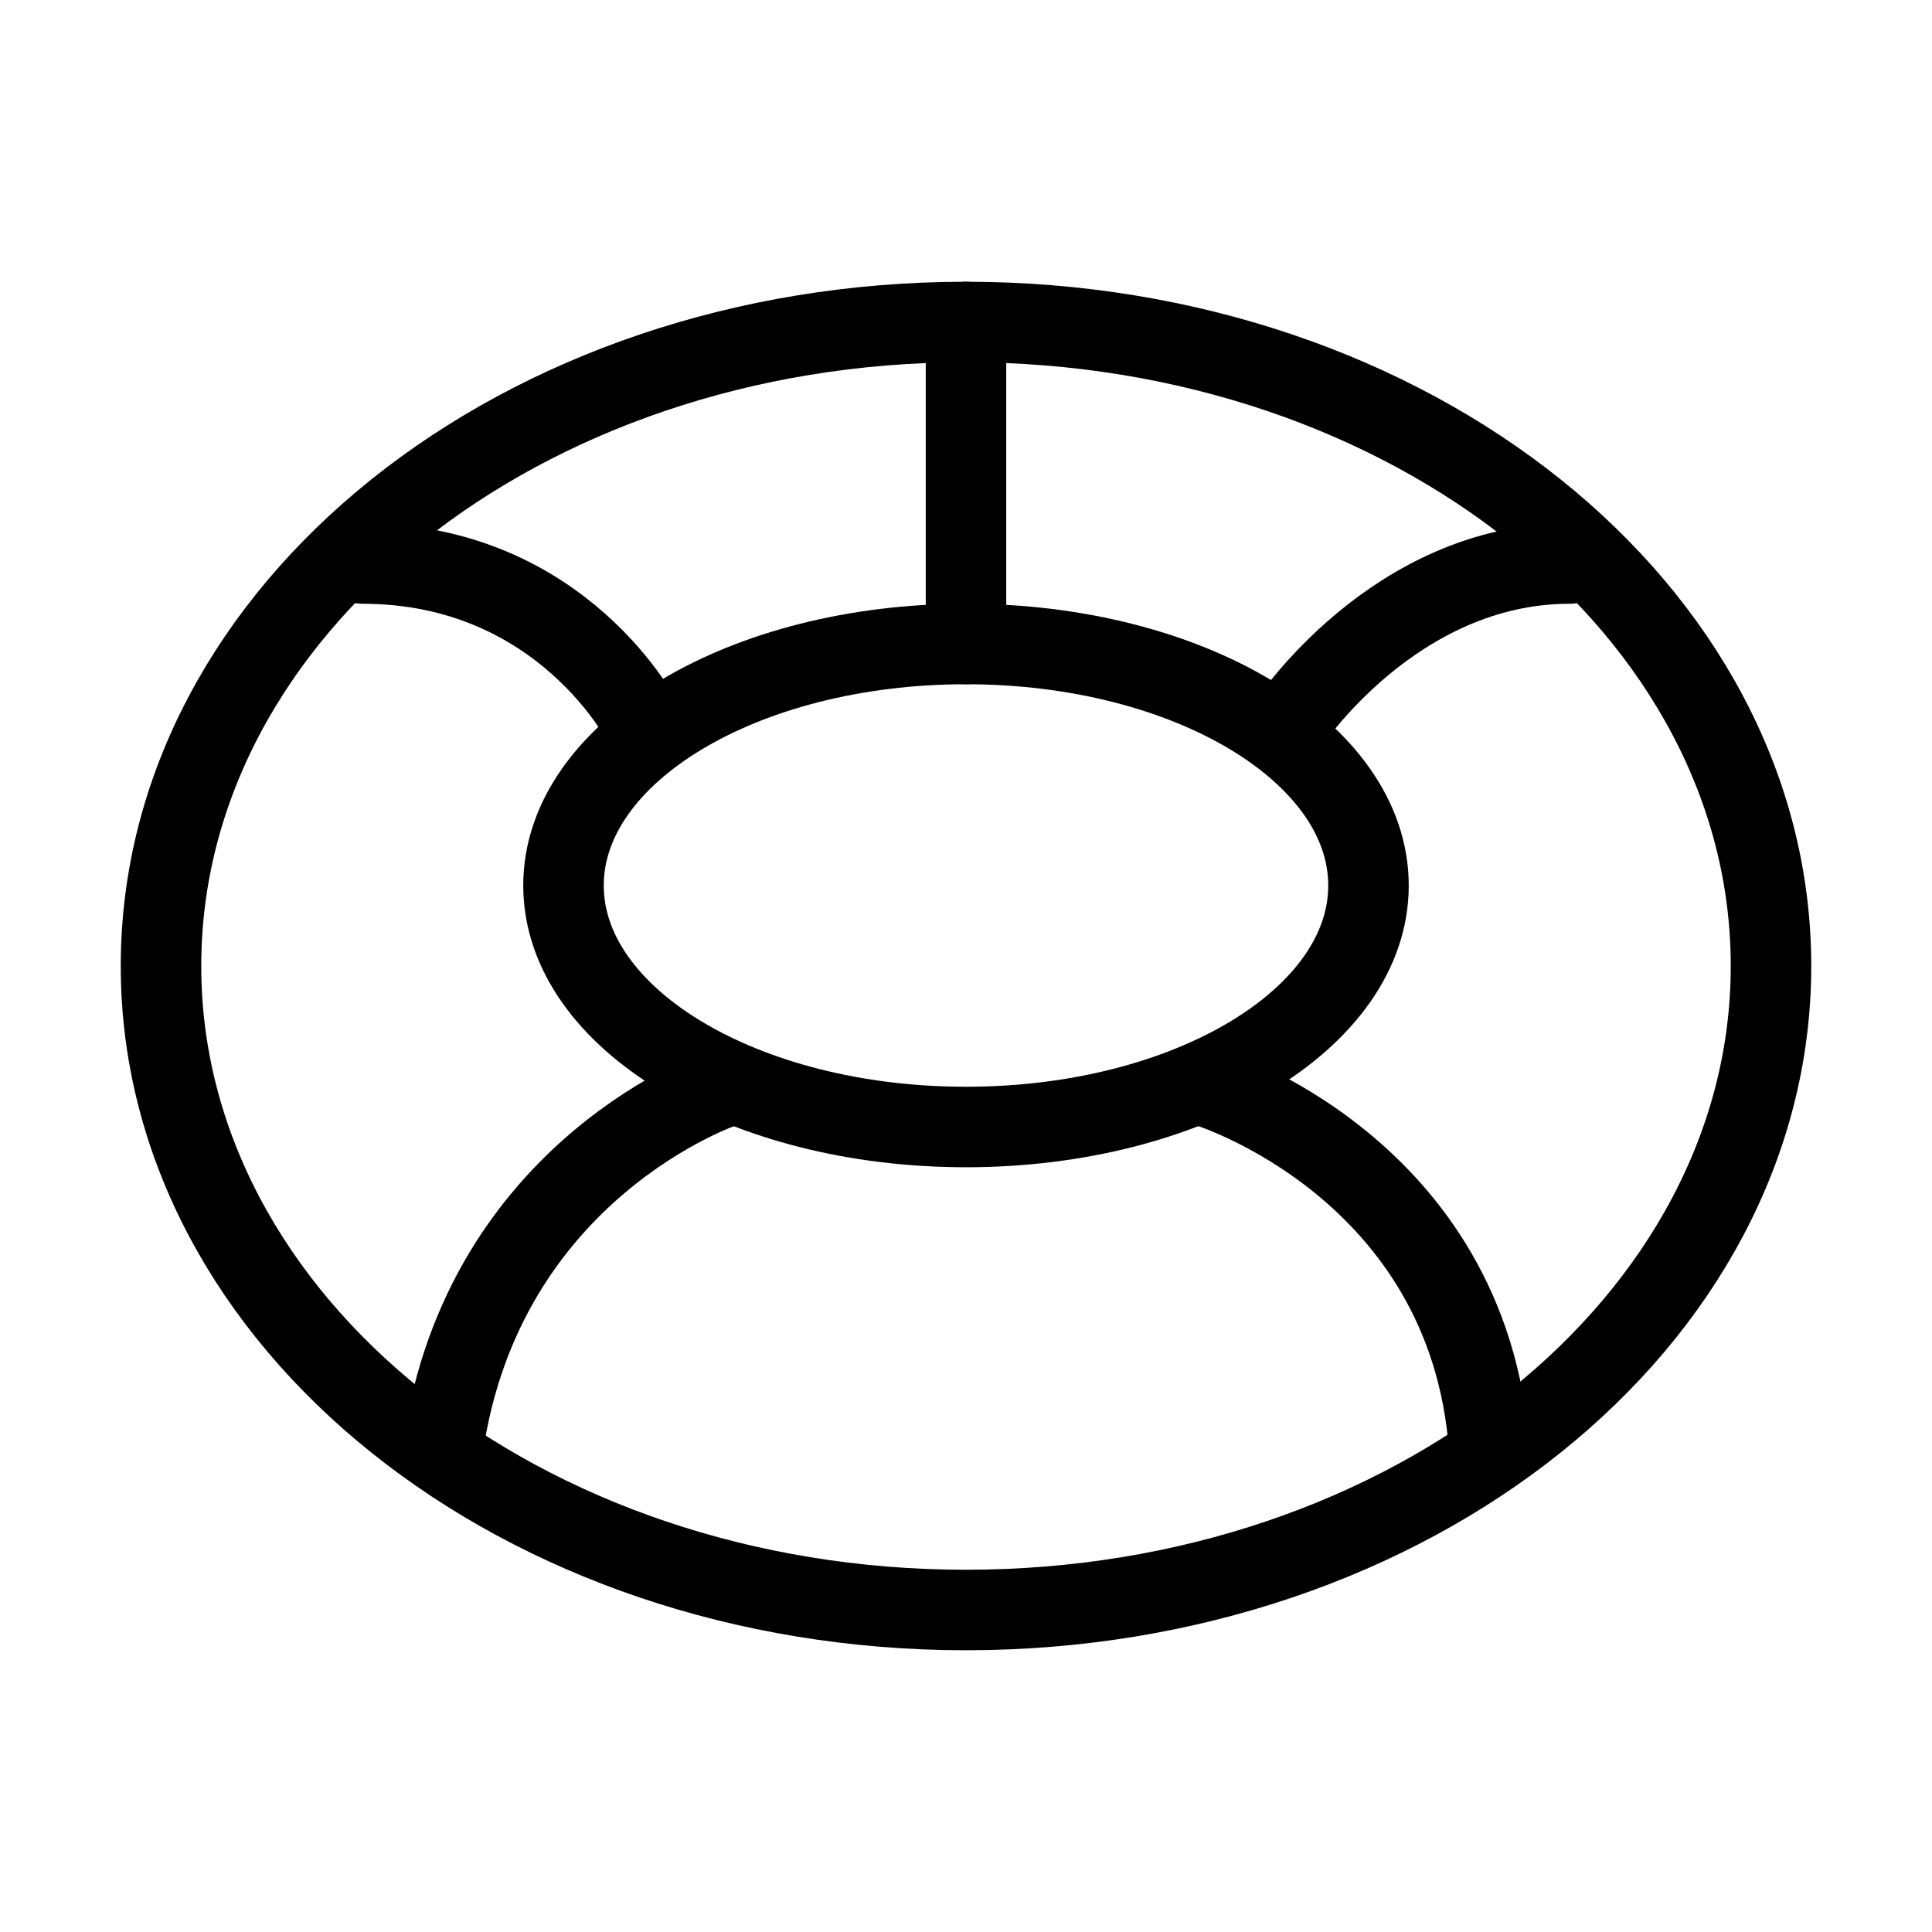 <svg viewBox="0 0 48 48" fill="none" xmlns="http://www.w3.org/2000/svg"><path d="M24 40C35.046 40 44 32.837 44 24C44 15.163 35.046 8 24 8C12.954 8 4 15.163 4 24C4 32.837 12.954 40 24 40Z" stroke="currentColor" stroke-width="2" stroke-linejoin="round"/><path d="M24 28C29.523 28 34 25.314 34 22C34 18.686 29.523 16 24 16C18.477 16 14 18.686 14 22C14 25.314 18.477 28 24 28Z" fill="none" stroke="currentColor" stroke-width="2" stroke-linejoin="round"/><path d="M24 16V8" stroke="currentColor" stroke-width="2" stroke-linecap="round" stroke-linejoin="round"/><path d="M32 18C32 18 34.625 14 39 14" stroke="currentColor" stroke-width="2" stroke-linecap="round" stroke-linejoin="round"/><path d="M16 18C16 18 14 14 9 14" stroke="currentColor" stroke-width="2" stroke-linecap="round" stroke-linejoin="round"/><path d="M18 27C18 27 12 29 11 36" stroke="currentColor" stroke-width="2" stroke-linecap="round" stroke-linejoin="round"/><path d="M30 27C30 27 36.5 29 37 36" stroke="currentColor" stroke-width="2" stroke-linecap="round" stroke-linejoin="round"/></svg>